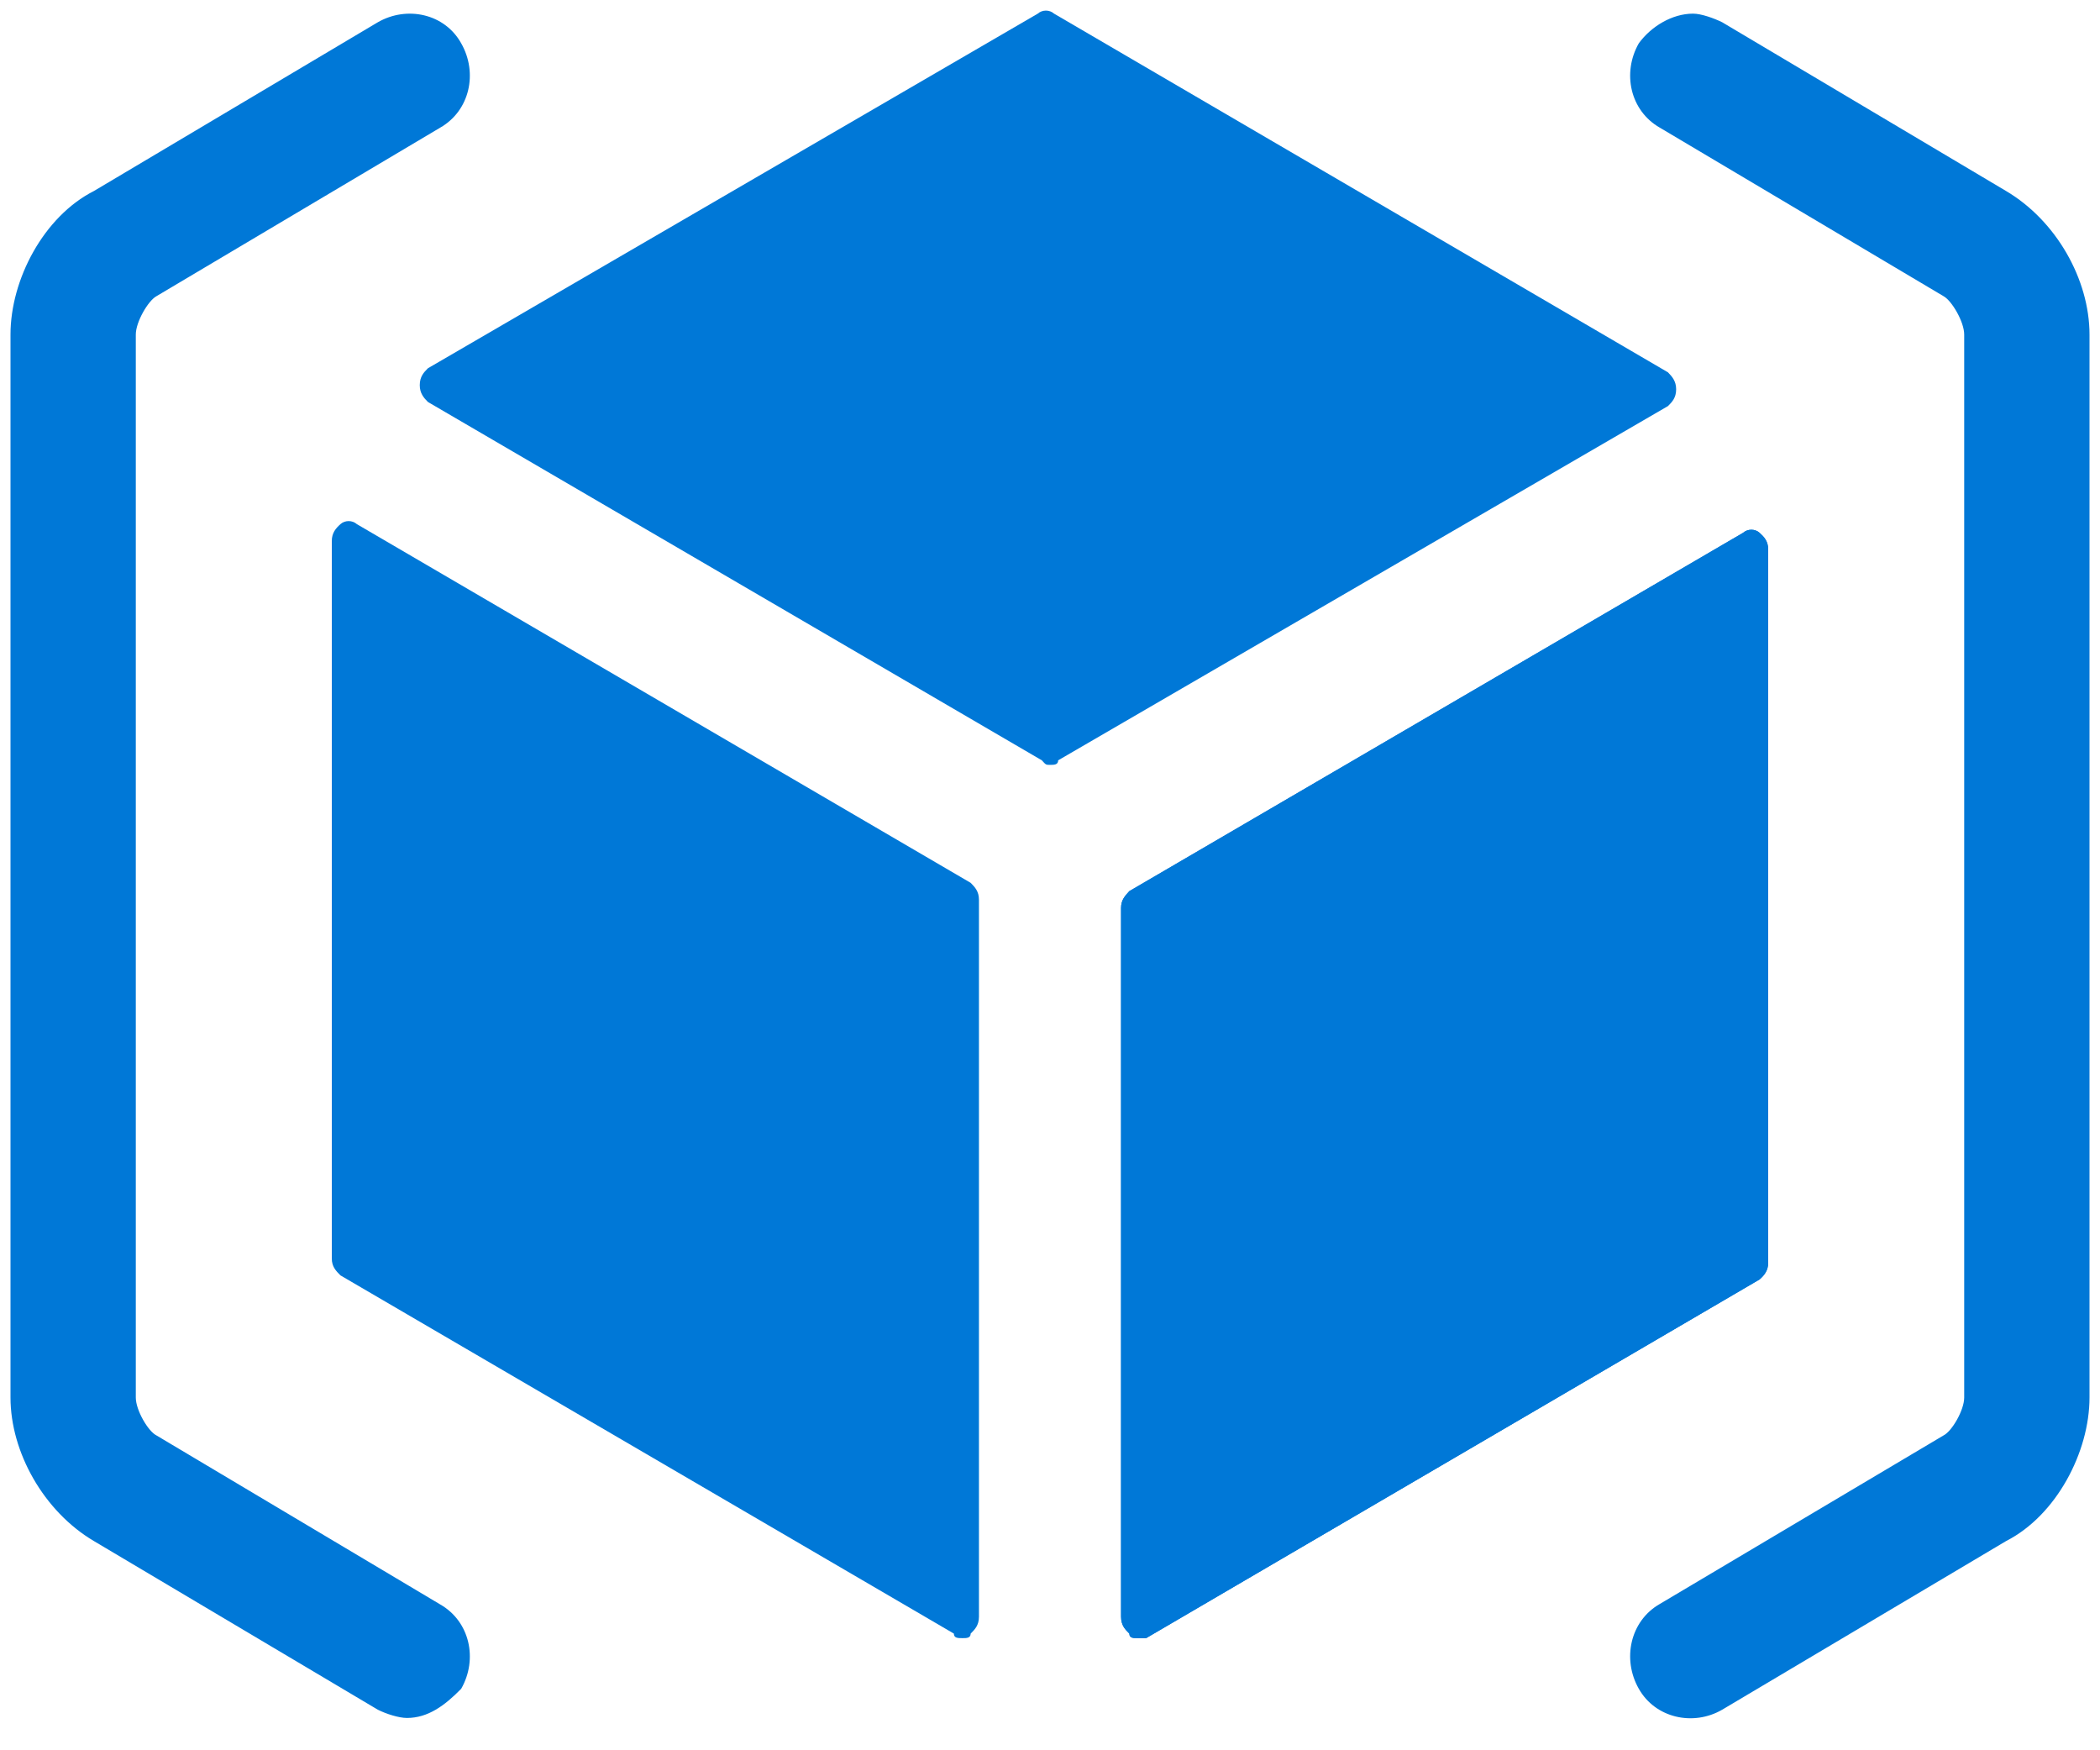 <?xml version="1.0" encoding="UTF-8"?>
<svg xmlns="http://www.w3.org/2000/svg" xmlns:xlink="http://www.w3.org/1999/xlink" width="18px" height="15px" viewBox="0 0 18 15" version="1.1">
<g id="surface1">
<path style=" stroke:none;fill-rule:evenodd;fill:rgb(0%,47.059%,84.314%);fill-opacity:1;" d="M 9 6.555 C 8.965 6.555 8.965 6.555 8.93 6.516 L 3.668 3.445 C 3.633 3.41 3.598 3.371 3.598 3.301 C 3.598 3.227 3.633 3.191 3.668 3.156 L 8.895 0.117 C 8.934 0.082 8.996 0.082 9.035 0.117 L 14.297 3.191 C 14.332 3.227 14.367 3.266 14.367 3.336 C 14.367 3.41 14.332 3.445 14.297 3.48 L 9.07 6.516 C 9.07 6.555 9.035 6.555 9 6.555 M 8.25 14.039 C 8.211 14.039 8.176 14.039 8.176 14 L 2.918 10.93 C 2.879 10.891 2.844 10.855 2.844 10.785 L 2.844 4.637 C 2.844 4.566 2.879 4.527 2.918 4.492 C 2.957 4.457 3.02 4.457 3.059 4.492 L 8.32 7.566 C 8.355 7.602 8.391 7.637 8.391 7.711 L 8.391 13.855 C 8.391 13.93 8.355 13.965 8.32 14 C 8.32 14.039 8.285 14.039 8.25 14.039 "/>
<path style=" stroke:none;fill-rule:evenodd;fill:rgb(0%,47.059%,84.314%);fill-opacity:1;" d="M 9.75 14.039 C 9.715 14.039 9.68 14.039 9.68 14 C 9.645 13.965 9.609 13.93 9.609 13.855 L 9.609 7.781 C 9.609 7.711 9.645 7.676 9.68 7.637 L 14.941 4.566 C 14.98 4.531 15.043 4.531 15.082 4.566 C 15.121 4.602 15.156 4.637 15.156 4.711 L 15.156 10.82 C 15.156 10.891 15.121 10.93 15.082 10.965 L 9.824 14.039 L 9.75 14.039 "/>
<path style=" stroke:none;fill-rule:evenodd;fill:rgb(0%,47.059%,84.314%);fill-opacity:1;" d="M 9.75 14.039 C 9.715 14.039 9.68 14.039 9.68 14 C 9.645 13.965 9.609 13.93 9.609 13.855 L 9.609 7.781 C 9.609 7.711 9.645 7.676 9.68 7.637 L 14.941 4.566 C 14.98 4.531 15.043 4.531 15.082 4.566 C 15.121 4.602 15.156 4.637 15.156 4.711 L 15.156 10.82 C 15.156 10.891 15.121 10.93 15.082 10.965 L 9.824 14.039 L 9.75 14.039 "/>
<path style=" stroke:none;fill-rule:evenodd;fill:rgb(0%,47.059%,84.314%);fill-opacity:1;" d="M 3.488 14.723 C 3.418 14.723 3.309 14.688 3.238 14.652 L 0.805 13.207 C 0.375 12.953 0.09 12.445 0.09 11.977 L 0.09 2.867 C 0.09 2.395 0.375 1.855 0.805 1.637 L 3.238 0.191 C 3.488 0.047 3.812 0.117 3.953 0.371 C 4.098 0.625 4.027 0.949 3.773 1.094 L 1.34 2.539 C 1.27 2.578 1.164 2.758 1.164 2.867 L 1.164 11.977 C 1.164 12.086 1.27 12.266 1.34 12.301 L 3.773 13.75 C 4.027 13.895 4.098 14.219 3.953 14.473 C 3.812 14.617 3.668 14.723 3.488 14.723 Z M 14.512 0.117 C 14.582 0.117 14.691 0.156 14.762 0.191 L 17.195 1.637 C 17.625 1.891 17.91 2.395 17.91 2.867 L 17.91 11.977 C 17.91 12.445 17.625 12.988 17.195 13.207 L 14.762 14.652 C 14.512 14.797 14.188 14.723 14.047 14.473 C 13.902 14.219 13.973 13.891 14.227 13.746 L 16.66 12.301 C 16.73 12.266 16.836 12.086 16.836 11.977 L 16.836 2.867 C 16.836 2.758 16.73 2.578 16.66 2.539 L 14.227 1.094 C 13.973 0.949 13.902 0.625 14.047 0.371 C 14.152 0.227 14.332 0.117 14.512 0.117 Z M 14.512 0.117 "/>
</g>
</svg>
